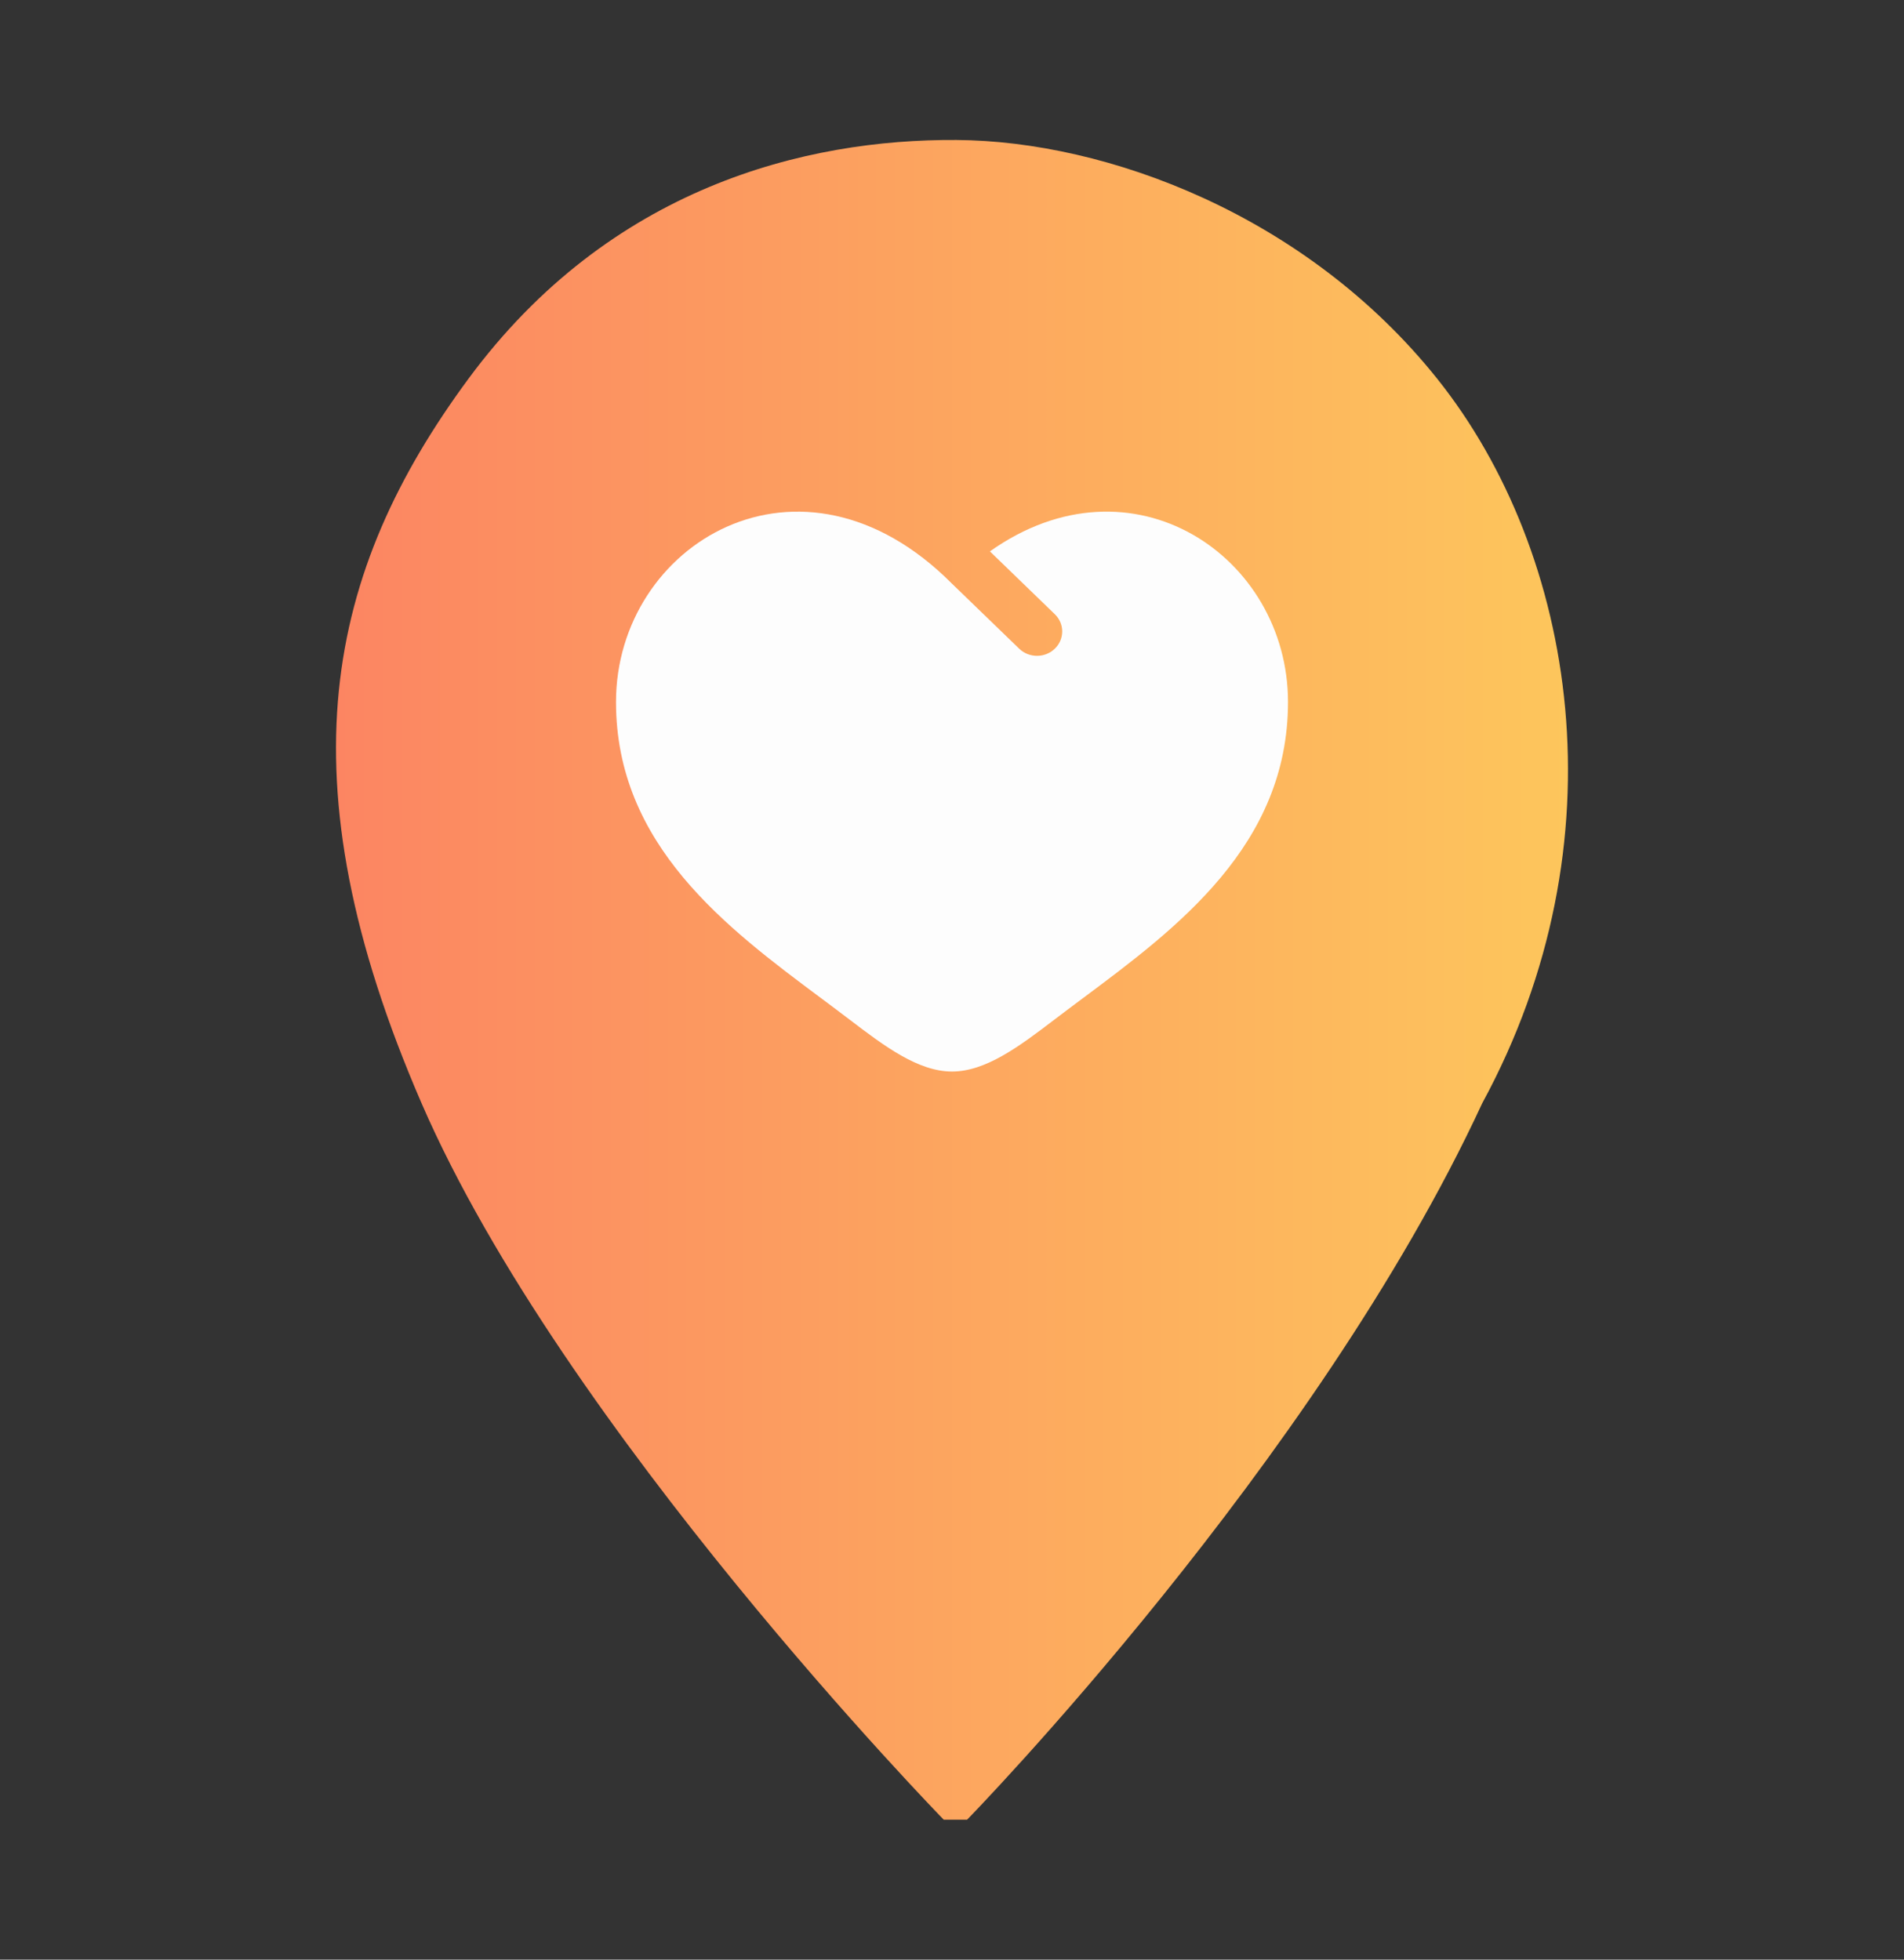 <svg width="34" height="35" viewBox="0 0 34 35" fill="none" xmlns="http://www.w3.org/2000/svg">
<rect x="0" y="0" width="34" height="35" fill="#333333" stroke="none"/>
<path d="M8.365 6.765C10.893 3.338 14.391 2.483 17.078 2.5C19.764 2.517 23.33 3.842 25.665 6.765C28.15 9.877 29.004 15.039 26.468 19.705C23.497 26.124 17.27 32.5 17.27 32.5H16.852C16.852 32.5 10.056 25.534 7.528 19.705C5.001 13.876 5.838 10.193 8.365 6.765Z" fill="url(#paint0_linear_4514_40156)"/>
<path fill-rule="evenodd" clip-rule="evenodd" d="M11 12.538C11 15.097 12.979 16.573 14.664 17.829C14.839 17.96 15.011 18.088 15.177 18.215C15.8 18.691 16.4 19.138 17 19.138V10.425C14.3 7.71 11 9.713 11 12.538Z" fill="#FDFDFD"/>
<path d="M18.2 11.586L17 10.425V19.138C17.6 19.138 18.2 18.691 18.823 18.215C18.989 18.088 19.161 17.96 19.336 17.829C21.021 16.573 23 15.097 23 12.538C23 9.945 20.221 8.045 17.677 9.848L18.836 10.97C19.012 11.14 19.012 11.416 18.836 11.586C18.661 11.756 18.376 11.756 18.2 11.586Z" fill="#FDFDFD"/>
<defs>
<linearGradient id="paint0_linear_4514_40156" x1="6" y1="17.5" x2="28" y2="17.5" gradientUnits="userSpaceOnUse">
<stop stop-color="#FC8562"/>
<stop offset="1" stop-color="#FDC65C"/>
</linearGradient>
</defs>
</svg>
